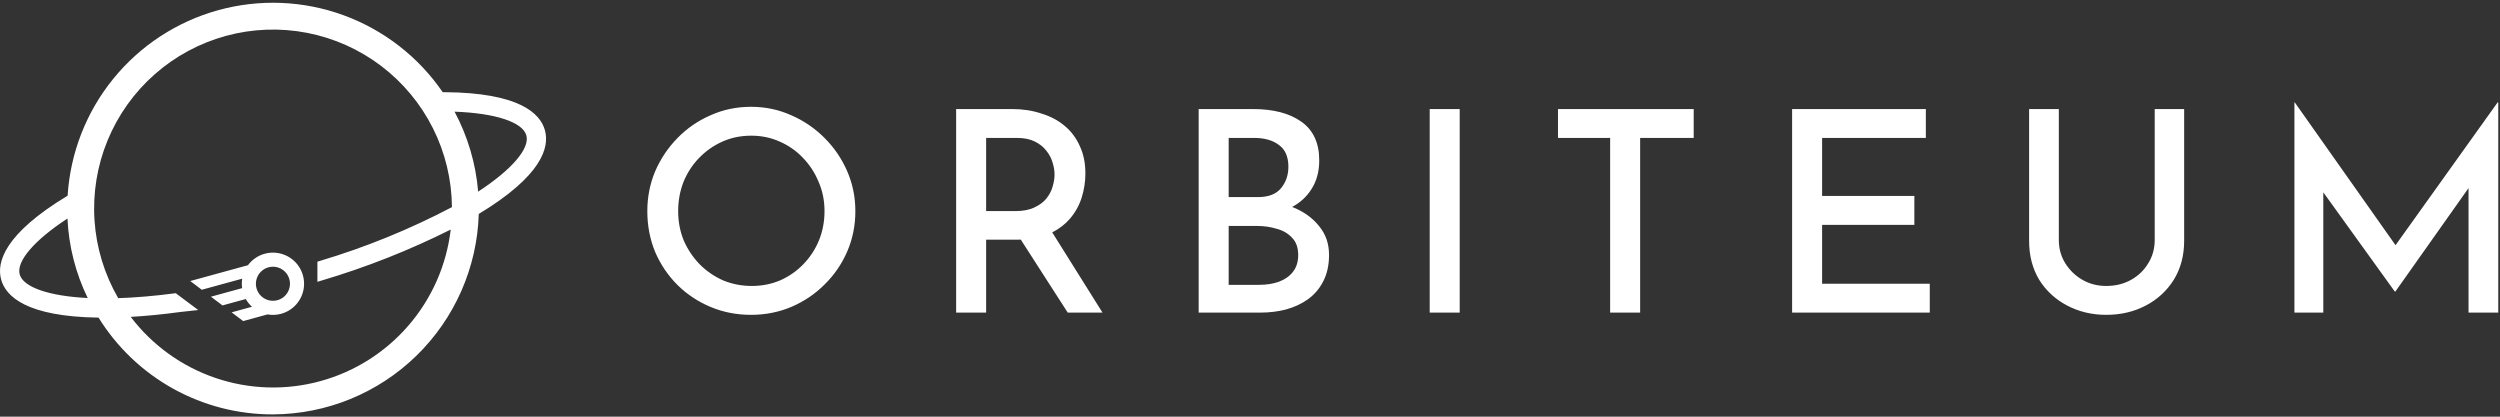 <svg width="642" height="107" viewBox="0 0 642 107" fill="none" xmlns="http://www.w3.org/2000/svg">
<rect x="0" y="0" width="642" height="107" fill="#333333" stroke="none"/>
<path fill-rule="evenodd" clip-rule="evenodd" d="M70.115 106.416C61.146 106.442 52.32 104.172 44.477 99.822C36.633 95.472 30.034 89.186 25.307 81.564C6.795 81.311 1.479 76.115 0.289 71.775C-0.916 67.381 1.073 60.083 17.365 50.255C18.051 39.275 22.146 28.783 29.08 20.243C36.014 11.702 45.44 5.539 56.045 2.612C66.649 -0.314 77.903 0.142 88.235 3.917C98.568 7.692 107.465 14.598 113.685 23.672L114.145 23.674C133.278 23.792 138.735 29.067 139.943 33.471C141.146 37.858 139.164 45.139 122.948 54.943C122.531 68.697 116.789 81.752 106.933 91.355C97.076 100.958 83.876 106.358 70.115 106.416ZM33.569 81.373C39.109 88.662 46.701 94.128 55.371 97.071C64.04 100.014 73.391 100.299 82.224 97.888C91.056 95.478 98.967 90.483 104.94 83.545C110.914 76.606 114.677 68.041 115.747 58.948C105.168 64.247 94.144 68.607 82.802 71.977L81.511 72.371V67.202L82.216 66.984C93.916 63.491 105.249 58.871 116.058 53.191C116.005 46.156 114.336 39.227 111.182 32.938C108.027 26.649 103.471 21.169 97.863 16.92C92.256 12.671 85.748 9.766 78.841 8.43C71.933 7.094 64.811 7.362 58.024 9.213C51.236 11.065 44.965 14.45 39.692 19.109C34.42 23.767 30.288 29.575 27.615 36.082C24.942 42.59 23.799 49.625 24.275 56.644C24.751 63.664 26.832 70.48 30.358 76.568C34.819 76.421 39.65 76.009 44.727 75.344L45.13 75.291L50.906 79.614L46.28 80.123V80.122C41.846 80.726 37.579 81.145 33.569 81.373ZM17.326 56.118C8.809 61.686 4.139 67.116 5.058 70.467C5.962 73.764 12.595 76.044 22.522 76.531C19.416 70.152 17.649 63.205 17.326 56.118ZM116.732 28.675C120.129 35.034 122.191 42.02 122.79 49.205C131.382 43.61 136.098 38.149 135.173 34.781C134.233 31.354 127.228 29.057 116.732 28.675ZM74.088 65.943C72.389 64.962 70.388 64.641 68.468 65.04C66.547 65.439 64.84 66.53 63.672 68.106L48.855 72.169L51.817 74.411L62.202 71.562C62.069 72.367 62.061 73.187 62.178 73.994L54.169 76.19L57.131 78.431L63.121 76.788C63.539 77.533 64.074 78.205 64.707 78.778L59.483 80.211L62.445 82.453L68.683 80.742C69.84 80.948 71.029 80.897 72.163 80.59L72.208 80.578C73.729 80.16 75.093 79.302 76.127 78.112C77.162 76.921 77.821 75.451 78.022 73.887C78.223 72.322 77.957 70.733 77.257 69.32C76.556 67.906 75.454 66.731 74.088 65.943V65.943ZM73.883 75.055C73.524 75.677 73.017 76.202 72.407 76.582C71.797 76.962 71.103 77.186 70.386 77.234C69.669 77.283 68.951 77.154 68.296 76.859C67.64 76.564 67.068 76.112 66.629 75.543C66.189 74.974 65.897 74.306 65.777 73.598C65.657 72.889 65.714 72.162 65.942 71.48C66.169 70.799 66.562 70.184 67.084 69.69C67.605 69.195 68.241 68.838 68.934 68.647L68.958 68.641C69.794 68.416 70.678 68.445 71.498 68.723C72.317 69.001 73.036 69.516 73.564 70.203C74.091 70.889 74.402 71.716 74.459 72.58C74.516 73.444 74.316 74.305 73.883 75.055ZM589.281 26.274H589.209V80.274H596.625V49.386L614.985 74.874H615.129L633.921 48.299V80.274H641.553V26.274H641.409L615.173 62.965L589.281 26.274ZM168.248 43.986C166.904 47.202 166.232 50.61 166.232 54.21C166.232 57.954 166.904 61.458 168.248 64.722C169.64 67.938 171.56 70.77 174.008 73.218C176.456 75.618 179.288 77.49 182.504 78.834C185.72 80.178 189.176 80.85 192.872 80.85C196.52 80.85 199.952 80.178 203.168 78.834C206.432 77.442 209.288 75.522 211.736 73.074C214.232 70.626 216.176 67.794 217.568 64.578C218.96 61.362 219.656 57.906 219.656 54.21C219.656 50.61 218.96 47.202 217.568 43.986C216.176 40.77 214.232 37.914 211.736 35.418C209.24 32.922 206.384 30.978 203.168 29.586C199.952 28.146 196.52 27.426 192.872 27.426C189.176 27.426 185.72 28.146 182.504 29.586C179.288 30.978 176.456 32.922 174.008 35.418C171.56 37.914 169.64 40.77 168.248 43.986ZM175.592 61.77C174.632 59.418 174.152 56.898 174.152 54.21C174.152 51.57 174.608 49.074 175.52 46.722C176.48 44.37 177.824 42.306 179.552 40.53C181.28 38.754 183.272 37.362 185.528 36.354C187.784 35.346 190.256 34.842 192.944 34.842C195.536 34.842 197.96 35.346 200.216 36.354C202.52 37.362 204.512 38.754 206.192 40.53C207.92 42.306 209.264 44.37 210.224 46.722C211.232 49.026 211.736 51.522 211.736 54.21C211.736 56.898 211.256 59.418 210.296 61.77C209.336 64.074 207.992 66.114 206.264 67.89C204.584 69.618 202.616 70.986 200.36 71.994C198.104 72.954 195.68 73.434 193.088 73.434C190.448 73.434 187.976 72.954 185.672 71.994C183.416 70.986 181.424 69.618 179.696 67.89C177.968 66.114 176.6 64.074 175.592 61.77ZM267.424 29.154C265.12 28.386 262.6 28.002 259.864 28.002H245.536V80.274H253.24V61.554H260.872C261.303 61.554 261.725 61.546 262.138 61.531L274.192 80.274H283.12L270.212 59.676C272.051 58.733 273.569 57.559 274.768 56.154C276.16 54.522 277.168 52.698 277.792 50.682C278.416 48.666 278.728 46.626 278.728 44.562C278.728 41.874 278.248 39.522 277.288 37.506C276.376 35.442 275.08 33.714 273.4 32.322C271.768 30.93 269.776 29.874 267.424 29.154ZM265.624 53.274C264.328 53.898 262.696 54.21 260.728 54.21H253.24V35.418H261.16C262.984 35.418 264.52 35.73 265.768 36.354C267.016 36.978 268 37.77 268.72 38.73C269.488 39.69 270.016 40.698 270.304 41.754C270.64 42.81 270.808 43.818 270.808 44.778C270.808 45.786 270.64 46.842 270.304 47.946C270.016 49.002 269.488 50.01 268.72 50.97C268 51.882 266.968 52.65 265.624 53.274ZM321.715 28.002C326.995 28.002 331.147 29.082 334.171 31.242C337.243 33.402 338.779 36.714 338.779 41.178C338.779 44.058 338.107 46.53 336.763 48.594C335.567 50.499 333.922 52.015 331.827 53.143C334.74 54.294 337.033 55.922 338.707 58.026C340.435 60.09 341.299 62.562 341.299 65.442C341.299 68.082 340.795 70.362 339.787 72.282C338.827 74.154 337.507 75.69 335.827 76.89C334.195 78.042 332.323 78.906 330.211 79.482C328.147 80.01 325.987 80.274 323.731 80.274H307.819V28.002H321.715ZM323.083 50.61C325.771 50.61 327.739 49.842 328.987 48.306C330.235 46.77 330.859 44.946 330.859 42.834C330.859 40.242 330.043 38.37 328.411 37.218C326.827 36.018 324.715 35.418 322.075 35.418H315.523V50.61H323.083ZM323.371 73.146C325.243 73.146 326.923 72.882 328.411 72.354C329.947 71.778 331.147 70.938 332.011 69.834C332.923 68.682 333.379 67.242 333.379 65.514C333.379 63.594 332.851 62.106 331.795 61.05C330.787 59.946 329.467 59.178 327.835 58.746C326.251 58.266 324.595 58.026 322.867 58.026H315.523V73.146H323.371ZM374.852 28.002H367.148V80.274H374.852V28.002ZM400.092 28.002H434.94V35.418H421.188V80.274H413.484V35.418H400.092V28.002ZM494.558 28.002H460.214V80.274H495.566V72.858H467.918V57.738H491.606V50.322H467.918V35.418H494.558V28.002ZM528.706 61.626C528.706 63.834 529.258 65.826 530.362 67.602C531.466 69.378 532.93 70.794 534.754 71.85C536.578 72.906 538.618 73.434 540.874 73.434C543.274 73.434 545.41 72.906 547.282 71.85C549.154 70.794 550.618 69.378 551.674 67.602C552.778 65.826 553.33 63.834 553.33 61.626V28.002H560.89V61.842C560.89 65.634 560.002 68.97 558.226 71.85C556.45 74.682 554.05 76.89 551.026 78.474C548.002 80.058 544.618 80.85 540.874 80.85C537.226 80.85 533.89 80.058 530.866 78.474C527.842 76.89 525.442 74.682 523.666 71.85C521.938 68.97 521.074 65.634 521.074 61.842V28.002H528.706V61.626Z" fill="white"/>
</svg>

